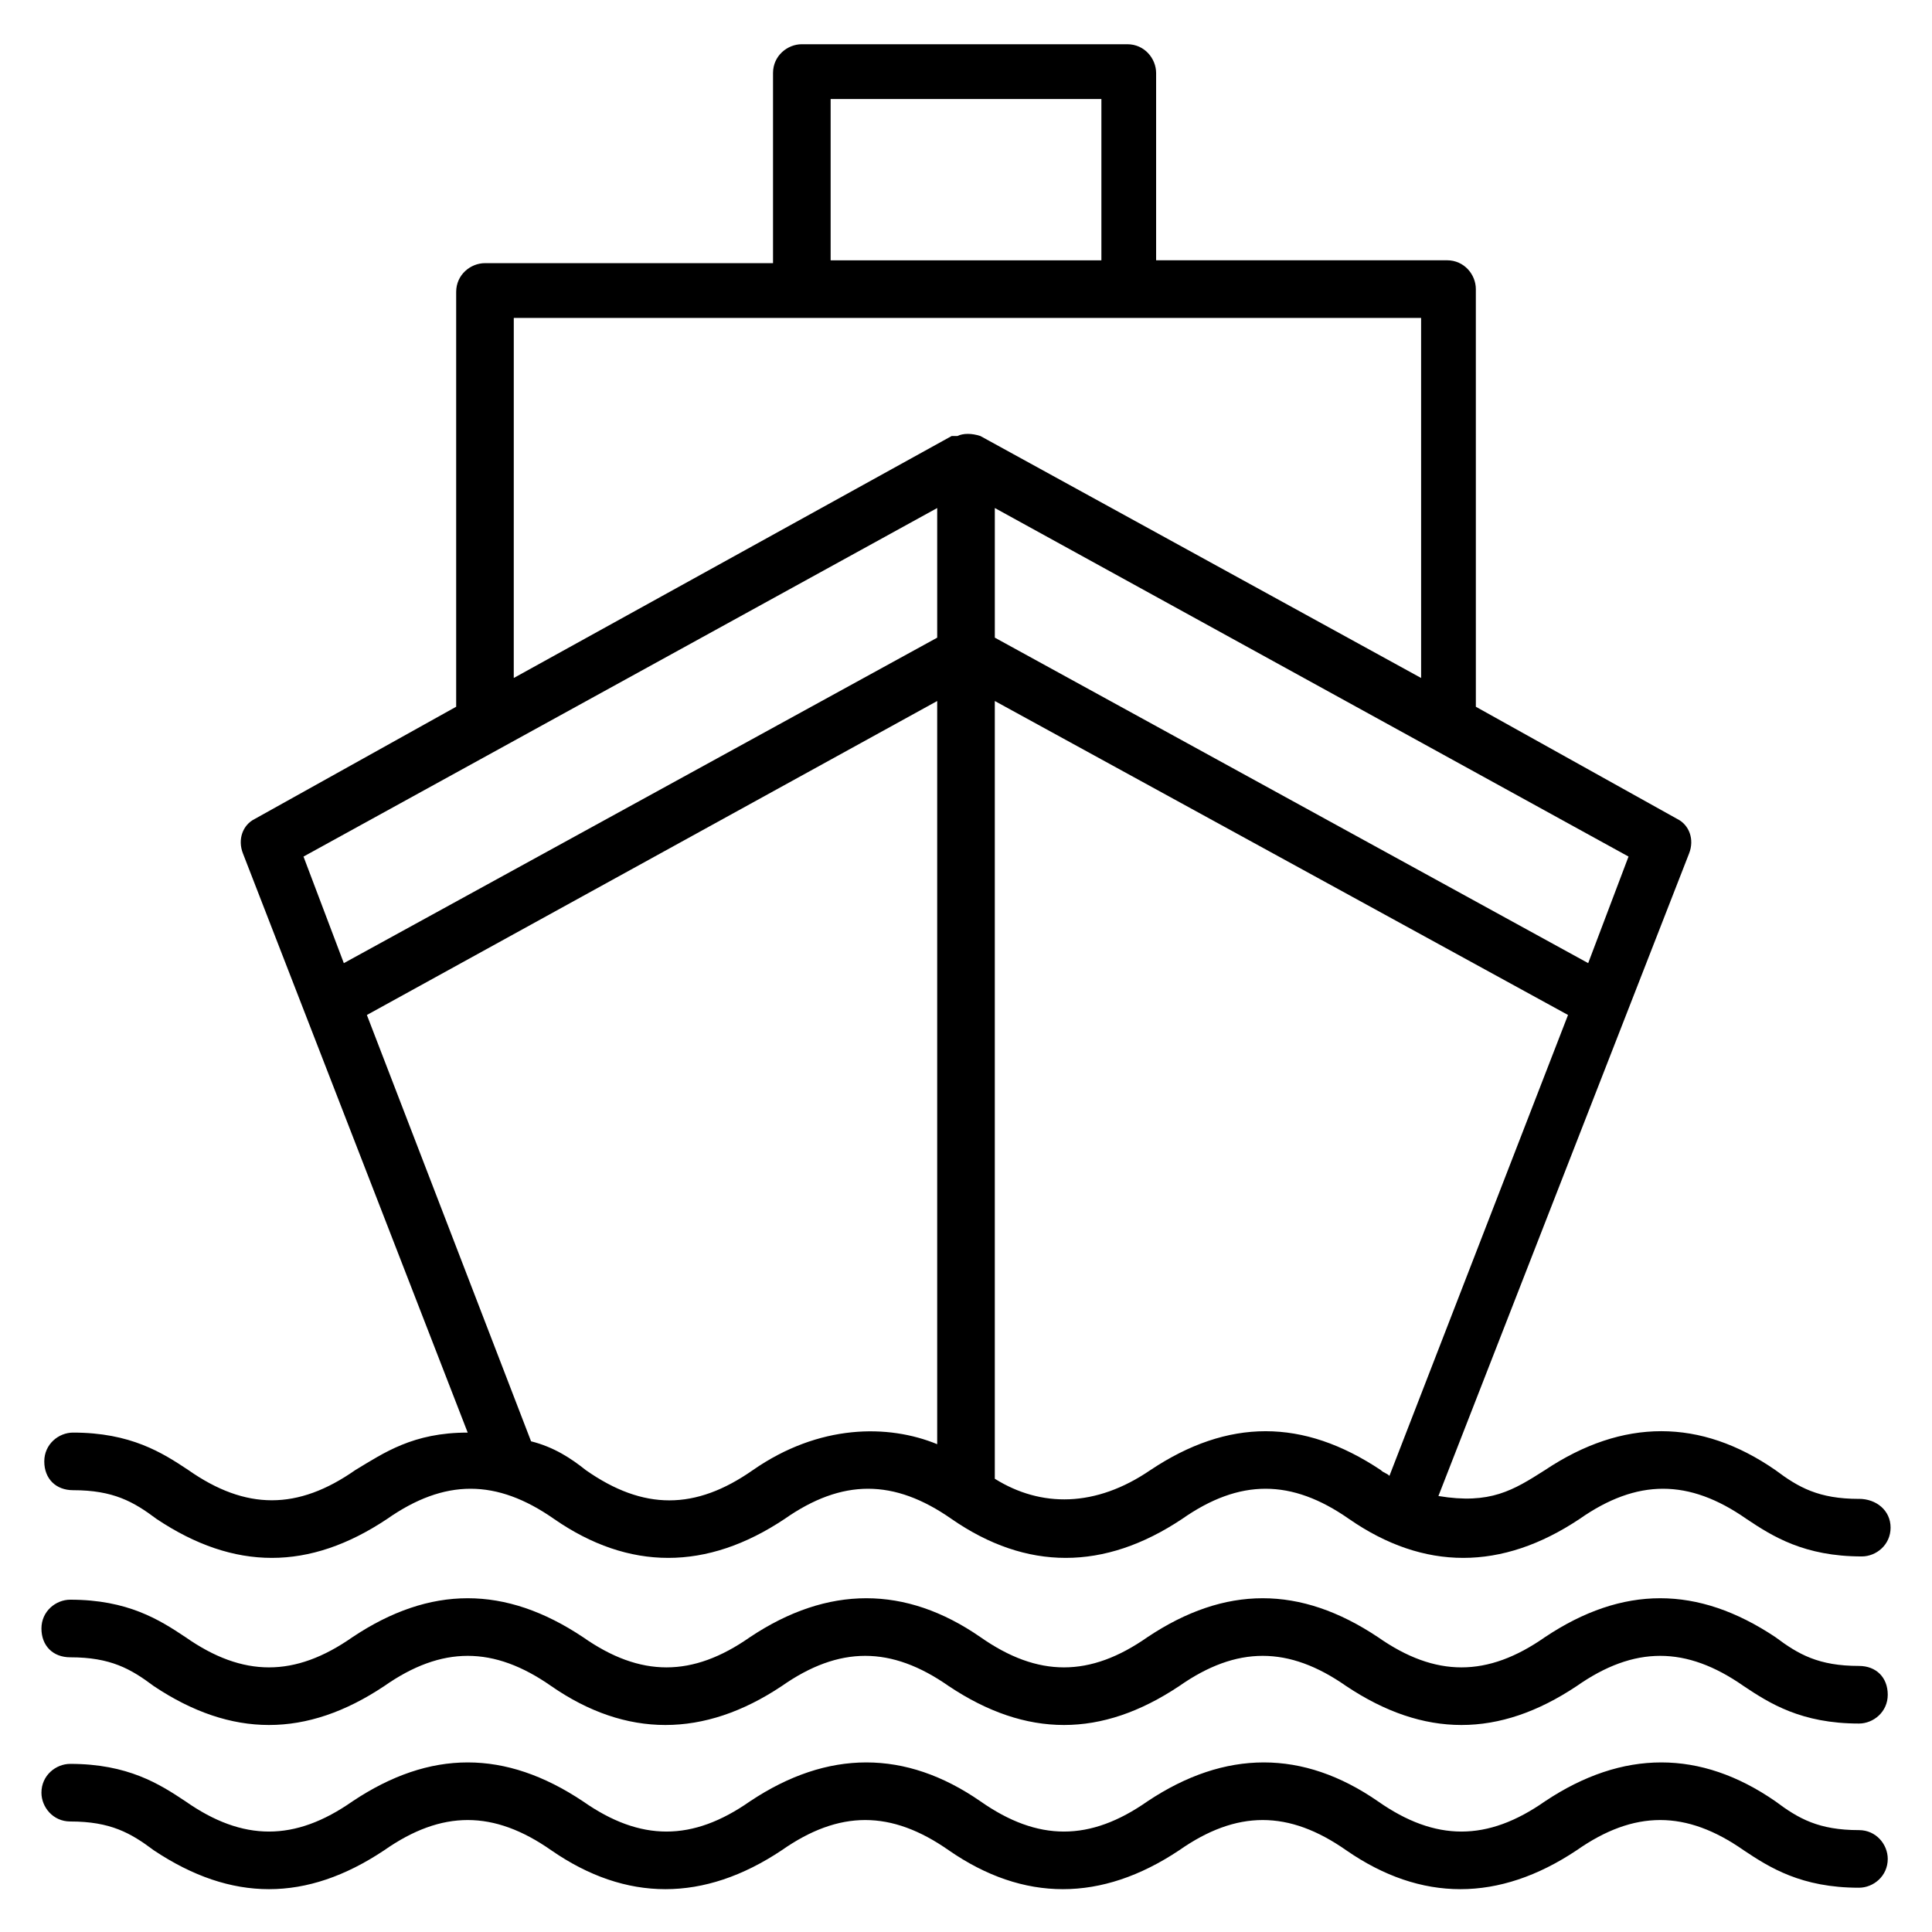 <?xml version="1.0" encoding="UTF-8"?>
<!-- Uploaded to: SVG Repo, www.svgrepo.com, Generator: SVG Repo Mixer Tools -->
<svg fill="#000000" width="800px" height="800px" version="1.1" viewBox="144 144 512 512" xmlns="http://www.w3.org/2000/svg">
 <g>
  <path d="m636.64 541.22c-10.688 0-16.031-3.055-22.137-7.633-19.848-13.742-40.457-13.742-61.066 0-8.398 5.344-14.504 9.16-28.242 6.871l66.41-170.23c1.527-3.816 0-7.633-3.055-9.16l-53.434-29.77-0.004-110.69c0-3.816-3.055-7.633-7.633-7.633l-77.098-0.004v-49.617c0-3.816-3.055-7.633-7.633-7.633h-86.258c-3.816 0-7.633 3.055-7.633 7.633v50.383h-76.336c-3.816 0-7.633 3.055-7.633 7.633v109.92l-53.434 29.77c-3.055 1.527-4.582 5.344-3.055 9.16l59.543 153.43c-14.504 0-22.137 5.344-29.77 9.922-15.266 10.688-29.008 10.688-44.273 0-6.871-4.582-15.266-9.922-30.535-9.922-3.816 0-7.633 3.055-7.633 7.633 0 4.582 3.055 7.633 7.633 7.633 10.688 0 16.031 3.055 22.137 7.633 20.609 13.742 40.457 13.742 61.066 0 15.266-10.688 29.008-10.688 44.273 0 19.848 13.742 40.457 13.742 61.066 0 15.266-10.688 29.008-10.688 44.273 0 19.848 13.742 40.457 13.742 61.066 0 15.266-10.688 29.008-10.688 44.273 0 19.848 13.742 40.457 13.742 61.066 0 15.266-10.688 29.008-10.688 44.273 0 6.871 4.582 15.266 9.922 30.535 9.922 3.816 0 7.633-3.055 7.633-7.633 0.004-4.578-3.812-7.629-8.391-7.629zm-71.754-141.98-157.25-86.258v-34.352l167.94 92.367zm-200.76-229h71.754v42.746h-71.754zm-83.969 58.016h240.45l0.004 95.418-116.79-64.121c-2.289-0.762-4.582-0.762-6.106 0h-0.762-0.762l-116.04 64.121zm112.21 50.379v34.352l-157.25 86.258-10.688-28.242zm-48.852 254.96c-15.266 10.688-29.008 10.688-44.273 0-3.816-3.055-8.398-6.106-14.504-7.633l-43.512-112.98 151.14-83.207v196.95c-12.977-5.344-31.297-5.344-48.852 6.871zm105.34 0c-14.504 9.922-29.008 9.922-41.223 2.289v-206.11l151.91 83.203-47.328 122.14c-0.762-0.762-1.527-0.762-2.289-1.527-20.609-13.738-40.453-13.738-61.066 0.004z"/>
  <path d="m636.64 585.49c-10.688 0-16.031-3.055-22.137-7.633-20.609-13.742-40.457-13.742-61.066 0-15.266 10.688-29.008 10.688-44.273 0-20.609-13.742-40.457-13.742-61.066 0-15.266 10.688-29.008 10.688-44.273 0-19.848-13.742-40.457-13.742-61.066 0-15.266 10.688-29.008 10.688-44.273 0-20.609-13.742-40.457-13.742-61.066 0-15.266 10.688-29.008 10.688-44.273 0-6.871-4.582-15.266-9.922-30.535-9.922-3.816 0-7.633 3.055-7.633 7.633 0 4.582 3.055 7.633 7.633 7.633 10.688 0 16.031 3.055 22.137 7.633 20.609 13.742 40.457 13.742 61.066 0 15.266-10.688 29.008-10.688 44.273 0 19.848 13.742 40.457 13.742 61.066 0 15.266-10.688 29.008-10.688 44.273 0 20.609 13.742 40.457 13.742 61.066 0 15.266-10.688 29.008-10.688 44.273 0 20.609 13.742 40.457 13.742 61.066 0 15.266-10.688 29.008-10.688 44.273 0 6.871 4.582 15.266 9.922 30.535 9.922 3.816 0 7.633-3.055 7.633-7.633s-3.055-7.633-7.633-7.633z"/>
  <path d="m636.64 629c-10.688 0-16.031-3.055-22.137-7.633-19.848-13.742-40.457-13.742-61.066 0-15.266 10.688-29.008 10.688-44.273 0-19.848-13.742-40.457-13.742-61.066 0-15.266 10.688-29.008 10.688-44.273 0-19.848-13.742-40.457-13.742-61.066 0-15.266 10.688-29.008 10.688-44.273 0-20.609-13.742-40.457-13.742-61.066 0-15.266 10.688-29.008 10.688-44.273 0-6.871-4.582-15.266-9.922-30.535-9.922-3.816 0-7.633 3.055-7.633 7.633 0 3.816 3.055 7.633 7.633 7.633 10.688 0 16.031 3.055 22.137 7.633 20.609 13.742 40.457 13.742 61.066 0 15.266-10.688 29.008-10.688 44.273 0 19.848 13.742 40.457 13.742 61.066 0 15.266-10.688 29.008-10.688 44.273 0 19.848 13.742 40.457 13.742 61.066 0 15.266-10.688 29.008-10.688 44.273 0 19.848 13.742 40.457 13.742 61.066 0 15.266-10.688 29.008-10.688 44.273 0 6.871 4.582 15.266 9.922 30.535 9.922 3.816 0 7.633-3.055 7.633-7.633 0-3.816-3.055-7.633-7.633-7.633z"/>
 </g>
</svg>